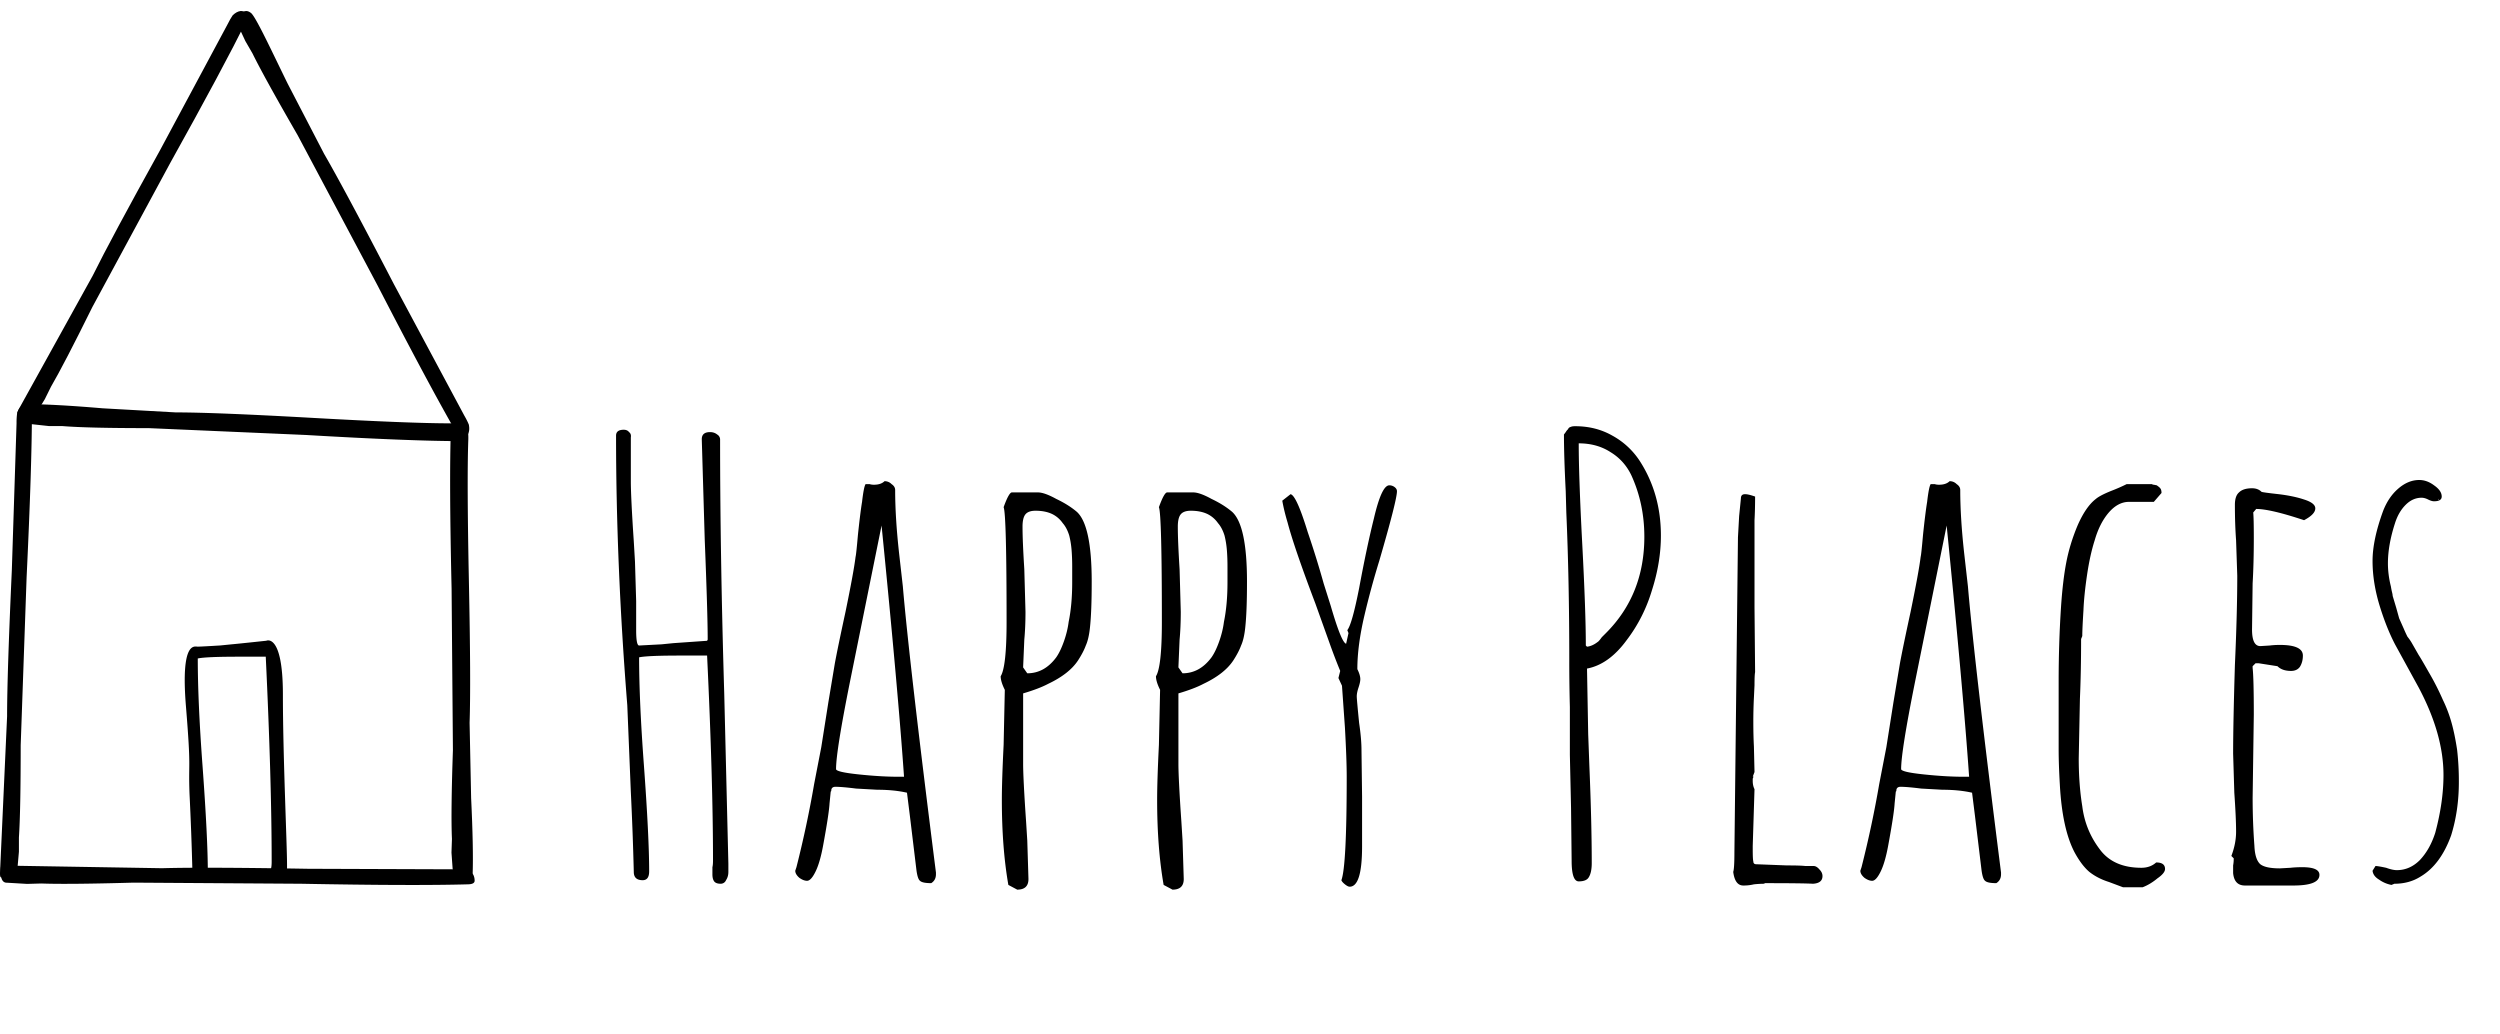 <svg xmlns="http://www.w3.org/2000/svg" width="203" height="84" fill="#000"  xmlns:v="https://vecta.io/nano"><path d="M58.52 71.76c-.256 0-.432-.064-.528-.192s-.144-.32-.144-.576v-.576c.032-.128.048-.304.048-.528 0-4.384-.16-9.936-.48-16.656h-2.16c-1.792 0-2.912.048-3.36.144 0 2.336.128 5.232.384 8.688.288 3.936.432 6.832.432 8.688 0 .48-.176.72-.528.72-.48 0-.72-.224-.72-.672a263.9 263.9 0 0 0-.24-6.48l-.288-7.056c-.608-7.616-.912-14.912-.912-21.888 0-.32.208-.48.624-.48.192 0 .336.064.432.192.128.096.176.24.144.432v3.552c0 .864.08 2.496.24 4.896l.096 1.632.096 3.216v2.352c0 .832.08 1.248.24 1.248l1.824-.096.96-.096 2.736-.192.048-.096c0-1.408-.08-4.112-.24-8.112l-.24-8.16c0-.384.224-.576.672-.576.224 0 .416.064.576.192a.47.47 0 0 1 .24.432c0 6.24.112 13.104.336 20.592l.336 13.824v.672c0 .256-.064.48-.192.672a.46.46 0 0 1-.432.288zm17.095-.048c-.48 0-.784-.064-.912-.192-.128-.096-.224-.384-.288-.864l-.528-4.368-.24-1.92c-.704-.16-1.504-.24-2.4-.24l-1.728-.096c-.768-.096-1.328-.144-1.68-.144-.192 0-.304.08-.336.24 0 .096-.016.144-.048.144l-.096.96c-.032.576-.208 1.728-.528 3.456-.16.864-.352 1.536-.576 2.016-.256.544-.496.816-.72.816-.192 0-.4-.08-.624-.24-.224-.192-.336-.384-.336-.576l.096-.288c.576-2.272 1.056-4.528 1.44-6.768l.576-2.976.576-3.648.528-3.168c.16-.864.448-2.256.864-4.176.448-2.176.72-3.664.816-4.464.032-.096.096-.688.192-1.776.128-1.216.24-2.112.336-2.688.096-.832.192-1.312.288-1.44h.336c.096.032.208.048.336.048.384 0 .672-.096.864-.288.224 0 .416.08.576.24.192.128.288.288.288.48 0 1.536.112 3.296.336 5.28l.288 2.544c.352 4.128 1.248 11.872 2.688 23.232v.144c0 .32-.128.56-.384.72zm-2.208-8.64c-.32-4.608-.928-11.408-1.824-20.4l-2.592 12.816c-.736 3.68-1.104 6-1.104 6.96 0 .16.608.304 1.824.432s2.288.192 3.216.192h.48zm8.471 8.784c-.352-2.016-.528-4.32-.528-6.912 0-1.024.048-2.512.144-4.464l.096-4.464c-.224-.448-.336-.816-.336-1.104.32-.512.48-1.984.48-4.416 0-5.824-.08-8.928-.24-9.312.288-.8.512-1.2.672-1.2h2.112c.352 0 .848.176 1.488.528.672.32 1.232.672 1.68 1.056.8.736 1.2 2.624 1.2 5.664 0 1.632-.048 2.88-.144 3.744-.064.608-.176 1.088-.336 1.44-.128.352-.336.752-.624 1.2-.48.736-1.296 1.376-2.448 1.92-.48.256-1.152.512-2.016.768v5.712c0 .8.08 2.368.24 4.704l.096 1.536.096 3.12c0 .576-.304.864-.912.864l-.72-.384zm1.536-17.184c.928 0 1.712-.432 2.352-1.296.224-.32.432-.752.624-1.296s.32-1.072.384-1.584c.192-.928.288-2 .288-3.216v-1.296c0-.448-.016-.88-.048-1.296s-.096-.816-.192-1.2c-.128-.416-.304-.752-.528-1.008a2.25 2.25 0 0 0-.816-.72c-.384-.192-.848-.288-1.392-.288-.384 0-.656.096-.816.288s-.24.528-.24 1.008c0 .768.048 1.92.144 3.456l.096 3.456c0 .832-.032 1.584-.096 2.256l-.096 2.256.336.48zm11.073 17.184c-.352-2.016-.528-4.32-.528-6.912 0-1.024.048-2.512.144-4.464l.096-4.464c-.224-.448-.336-.816-.336-1.104.32-.512.48-1.984.48-4.416 0-5.824-.08-8.928-.24-9.312.288-.8.512-1.2.672-1.2h2.112c.352 0 .848.176 1.488.528.672.32 1.232.672 1.68 1.056.8.736 1.2 2.624 1.2 5.664 0 1.632-.048 2.88-.144 3.744-.064.608-.176 1.088-.336 1.44-.128.352-.336.752-.624 1.2-.48.736-1.296 1.376-2.448 1.92-.48.256-1.152.512-2.016.768v5.712c0 .8.08 2.368.24 4.704l.096 1.536.096 3.12c0 .576-.304.864-.912.864l-.72-.384zm1.536-17.184c.928 0 1.712-.432 2.352-1.296.224-.32.432-.752.624-1.296s.32-1.072.384-1.584c.192-.928.288-2 .288-3.216v-1.296c0-.448-.016-.88-.048-1.296s-.096-.816-.192-1.2c-.128-.416-.304-.752-.528-1.008a2.25 2.25 0 0 0-.816-.72c-.384-.192-.848-.288-1.392-.288-.384 0-.656.096-.816.288s-.24.528-.24 1.008c0 .768.048 1.92.144 3.456l.096 3.456c0 .832-.032 1.584-.096 2.256l-.096 2.256.336.48zM109.593 72c-.096 0-.224-.064-.384-.192s-.256-.24-.288-.336c.288-.768.432-3.568.432-8.4 0-.928-.048-2.256-.144-3.984l-.24-3.408-.288-.624.144-.576a49.01 49.01 0 0 1-.864-2.256l-1.152-3.216c-1.152-3.04-1.904-5.232-2.256-6.576-.192-.64-.336-1.232-.432-1.776l.672-.528c.32.064.784 1.088 1.392 3.072.48 1.408.912 2.8 1.296 4.176l.576 1.824c.576 1.984.992 3.008 1.248 3.072l.192-.864-.096-.24c.256-.32.576-1.456.96-3.408.416-2.24.816-4.128 1.2-5.664.416-1.792.832-2.688 1.248-2.688a.7.7 0 0 1 .432.144c.128.096.192.208.192.336 0 .48-.48 2.368-1.44 5.664a67.01 67.01 0 0 0-1.2 4.416c-.384 1.632-.576 3.088-.576 4.368.16.32.24.592.24.816 0 .16-.048.384-.144.672s-.144.528-.144.72c0 .16.064.88.192 2.16.128.864.192 1.6.192 2.208l.048 3.792v4.032c0 2.176-.336 3.264-1.008 3.264zm18.6-.432c-.384 0-.576-.56-.576-1.68l-.048-4.272-.096-4.32v-3.888a141.32 141.32 0 0 1-.048-3.888c0-4.288-.08-8.256-.24-11.904l-.048-1.728c-.096-1.888-.144-3.424-.144-4.608l.144-.192a1.03 1.03 0 0 1 .192-.24c.032-.096.112-.16.24-.192.064-.032.176-.048.336-.048 1.12 0 2.128.256 3.024.768a6.21 6.21 0 0 1 2.256 2.112c1.12 1.76 1.68 3.76 1.68 6 0 1.44-.24 2.912-.72 4.416-.448 1.504-1.136 2.864-2.064 4.08-.96 1.312-2.032 2.08-3.216 2.304l.096 5.328.096 2.592c.128 3.072.192 5.696.192 7.872 0 .512-.08.896-.24 1.152-.128.224-.4.336-.816.336zm.672-19.056c.288-.032.576-.16.864-.384.064-.032.176-.16.336-.384l.336-.336c2.08-2.08 3.12-4.688 3.12-7.824 0-1.792-.352-3.456-1.056-4.992-.384-.8-.944-1.424-1.68-1.872-.736-.48-1.6-.72-2.592-.72 0 1.824.096 4.56.288 8.208s.288 6.384.288 8.208l.096.096zm12.689 19.392c-.448 0-.72-.368-.816-1.104.064-.192.096-.72.096-1.584l.288-25.584.096-1.728.144-1.44c0-.224.112-.336.336-.336.16 0 .384.048.672.144l.144.048c0 .704-.016 1.344-.048 1.92v7.104l.048 5.232c-.032.16-.048.512-.048 1.056l-.048 1.008a39.42 39.42 0 0 0-.048 1.968c0 .736.016 1.408.048 2.016l.048 2.064-.144.384.048-.048c0 .096-.016.16-.048.192v.192c0 .256.048.48.144.672l-.144 4.608v.288c0 .544.016.864.048.96 0 .16.08.24.24.24l2.496.096c.736 0 1.232.016 1.488.048h.672c.16 0 .32.096.48.288.16.16.24.336.24.528 0 .384-.256.592-.768.624-.544-.032-1.872-.048-3.984-.048l.096.048c-.32 0-.624.016-.912.048a3.57 3.57 0 0 1-.864.096zm20.546-.192c-.48 0-.784-.064-.912-.192-.128-.096-.224-.384-.288-.864l-.528-4.368-.24-1.92c-.704-.16-1.504-.24-2.4-.24l-1.728-.096c-.768-.096-1.328-.144-1.68-.144-.192 0-.304.08-.336.24 0 .096-.016.144-.048.144l-.096.96c-.032.576-.208 1.728-.528 3.456-.16.864-.352 1.536-.576 2.016-.256.544-.496.816-.72.816-.192 0-.4-.08-.624-.24-.224-.192-.336-.384-.336-.576l.096-.288c.576-2.272 1.056-4.528 1.44-6.768l.576-2.976.576-3.648.528-3.168c.16-.864.448-2.256.864-4.176.448-2.176.72-3.664.816-4.464.032-.096.096-.688.192-1.776.128-1.216.24-2.112.336-2.688.096-.832.192-1.312.288-1.44h.336c.096.032.208.048.336.048.384 0 .672-.096.864-.288.224 0 .416.08.576.24.192.128.288.288.288.48 0 1.536.112 3.296.336 5.28l.288 2.544c.352 4.128 1.248 11.872 2.688 23.232v.144c0 .32-.128.56-.384.72zm-2.208-8.64c-.32-4.608-.928-11.408-1.824-20.4l-2.592 12.816c-.736 3.68-1.104 6-1.104 6.96 0 .16.608.304 1.824.432s2.288.192 3.216.192h.48zm11.35 8.544c-.608-.192-1.136-.464-1.584-.816-.416-.352-.816-.88-1.2-1.584-.672-1.28-1.072-3.12-1.2-5.52-.064-1.088-.096-2.048-.096-2.88v-5.472c0-2.08.064-4.096.192-6.048.096-1.44.24-2.656.432-3.648s.496-1.984.912-2.976c.448-1.024.944-1.744 1.488-2.16.224-.192.656-.416 1.296-.672a13.59 13.59 0 0 0 1.2-.528h2.064c.032.032.08.048.144.048l.24.048.192.144c.096.096.144.16.144.192.032.064.048.16.048.288l-.624.72h-2.016c-.608 0-1.168.304-1.68.912-.48.576-.848 1.312-1.104 2.208-.256.8-.464 1.744-.624 2.832s-.256 2.032-.288 2.832c-.064 1.024-.096 1.728-.096 2.112l-.096.24c0 1.792-.032 3.408-.096 4.848l-.096 4.848c0 1.408.096 2.704.288 3.888.16 1.28.624 2.432 1.392 3.456.736 1.024 1.872 1.536 3.408 1.536.48 0 .88-.144 1.2-.432.48 0 .72.176.72.528 0 .224-.208.48-.624.768-.384.32-.784.56-1.2.72h-1.584l-1.152-.432zm11.048.288c-.576 0-.896-.336-.96-1.008v-.624a2.98 2.98 0 0 0 .048-.576l-.192-.192c.256-.672.384-1.328.384-1.968 0-.736-.048-1.792-.144-3.168l-.096-3.168c0-1.6.048-4 .144-7.2.128-2.848.192-5.264.192-7.248l-.096-2.88c-.064-.864-.096-1.824-.096-2.88 0-.48.112-.816.336-1.008.224-.224.576-.336 1.056-.336.32 0 .576.096.768.288.064.032.528.096 1.392.192.8.096 1.488.24 2.064.432.608.192.912.432.912.72 0 .32-.304.64-.912.96-1.824-.608-3.12-.912-3.888-.912l-.24.288c.032.288.048.976.048 2.064 0 1.376-.032 2.608-.096 3.696l-.048 3.744c0 .896.224 1.344.672 1.344l.768-.048c.256-.032.528-.048.816-.048 1.248 0 1.872.288 1.872.864 0 .352-.08.656-.24.912-.16.224-.4.336-.72.336-.48 0-.848-.128-1.104-.384l-1.536-.24h-.24l-.24.24v.144c.064.544.096 1.808.096 3.792l-.096 6.816a52.63 52.63 0 0 0 .144 3.84c.032.736.192 1.232.48 1.488.288.224.816.336 1.584.336l.864-.048c.288-.032.608-.048.96-.048.928 0 1.392.208 1.392.624 0 .576-.704.864-2.112.864h-3.936zm11.897-.048a2.54 2.54 0 0 1-1.008-.432c-.32-.192-.496-.432-.528-.72l.24-.384c.128 0 .416.048.864.144.352.128.64.192.864.192.704 0 1.328-.272 1.872-.816.544-.576.96-1.312 1.248-2.208.448-1.664.672-3.232.672-4.704 0-2.208-.672-4.576-2.016-7.104l-1.92-3.504c-.448-.864-.848-1.856-1.2-2.976-.416-1.312-.624-2.576-.624-3.792 0-1.152.288-2.512.864-4.08.288-.736.688-1.328 1.2-1.776.544-.48 1.12-.72 1.728-.72.416 0 .816.144 1.2.432.416.288.624.592.624.912 0 .256-.208.384-.624.384-.128 0-.288-.048-.48-.144s-.368-.144-.528-.144c-.48 0-.912.192-1.296.576s-.672.88-.864 1.488c-.384 1.184-.576 2.272-.576 3.264 0 .608.08 1.232.24 1.872.032.192.064.352.096.48s.048.224.048.288l.288.96.24.864.384.864a11.73 11.73 0 0 0 .288.624c.128.16.24.32.336.48l.576 1.008c.128.192.4.656.816 1.392.416.704.8 1.456 1.152 2.256a11.01 11.01 0 0 1 .72 1.92c.16.576.304 1.28.432 2.112a22.26 22.26 0 0 1 .144 2.64c0 1.536-.208 2.976-.624 4.32-.576 1.6-1.408 2.72-2.496 3.36-.608.384-1.312.576-2.112.576l-.24.096zm3.84-31.296c0-.032-.016-.048-.048-.048v.048h.048zM.576 71.269c-.288 0-.464-.016-.528-.048-.032-.032-.048-.144-.048-.336l.576-12.72c0-2.272.128-6.224.384-11.856l.384-11.952a5.89 5.89 0 0 1 .048-.816c.096-.288.24-.496.432-.624.128-.064.288-.096.48-.096s.288.176.288.528c0 2.976-.144 7.488-.432 13.536l-.48 13.632c0 3.552-.048 6.048-.144 7.488v1.152l-.144 1.632c0 .32-.272.48-.816.48zm37.126.029c.333.011.537.003.612-.025.038-.029.06-.137.066-.321.047-1.385.006-3.435-.124-6.151l-.125-6.105c.075-2.185.056-5.991-.055-11.418s-.129-9.264-.052-11.51a4.64 4.64 0 0 0-.029-.787c-.102-.281-.261-.486-.479-.617-.146-.067-.33-.104-.552-.111s-.339.158-.351.496c-.098 2.862-.079 7.208.056 13.036l.108 13.13c-.117 3.416-.143 5.819-.079 7.208l-.038 1.108.113 1.575c-.011.308.299.472.928.494z"/><path d="M.059 70.873c-.008-.288.003-.464.033-.529.031-.033.143-.052.334-.058l12.731.213c2.271-.065 6.225-.049 11.862.046l11.958.043a5.84 5.84 0 0 1 .817.025c.291.088.503.226.636.414a1.07 1.07 0 0 1 .11.477c.006.192-.168.293-.52.303-2.975.085-7.489.069-13.543-.046l-13.64-.091c-3.551.101-6.047.124-7.489.07l-1.152.033-1.635-.097c-.32.009-.488-.258-.503-.802zM2 33.488c0-.333.015-.537.045-.611.03-.037.135-.056.315-.056 1.348 0 3.341.111 5.978.333l5.933.333c2.127 0 5.828.148 11.101.444s9.004.444 11.191.444a4.48 4.48 0 0 1 .764.056c.27.111.465.278.584.5.06.148.09.333.09.556s-.165.333-.494.333c-2.787 0-7.011-.167-12.674-.5l-12.764-.556c-3.326 0-5.663-.056-7.011-.167h-1.08L2.45 34.43c-.3 0-.449-.315-.449-.944z"/><path d="M1.867 33.832c-.258-.128-.409-.22-.453-.276-.015-.042.019-.147.102-.315l6.01-10.853c.981-1.984 2.803-5.379 5.465-10.184l5.506-10.267c.138-.279.27-.51.395-.691.21-.209.429-.327.657-.353.142.001.3.044.472.129s.182.281.03.589c-1.285 2.599-3.363 6.475-6.233 11.63L7.5 24.932c-1.534 3.102-2.655 5.261-3.363 6.476l-.498 1.006-.834 1.361c-.138.279-.451.299-.939.057z"/><path d="M19.683 1.001c.126-.042.306-.238.693.049s1.722 3.175 2.981 5.739l2.957 5.697c1.15 1.991 3.039 5.519 5.667 10.583l5.715 10.667c.162.281.286.527.371.739.063.3.043.555-.058.763a1.06 1.06 0 0 1-.367.324c-.166.096-.338-.01-.517-.319-1.506-2.608-3.665-6.635-6.475-12.08l-6.483-12.188C22.37 7.862 21.148 5.65 20.503 4.34l-.583-1.01-.701-1.502c-.162-.28.338-.787.464-.829zm2.328 70.083v-.576c.032-.128.048-.304.048-.528 0-4.384-.16-9.936-.48-16.656h-2.16c-1.792 0-2.912.048-3.36.144 0 2.336.128 5.232.384 8.688.288 3.936.432 6.832.432 8.688 0 .48-.176.72-.528.72-.48 0-.72-.224-.72-.672a263.9 263.9 0 0 0-.24-6.48c-.096-2.784.148-1.728-.288-7.056s.696-4.848.96-4.848 1.824-.096 1.824-.096l.96-.096c.381-.03 2.784-.288 2.784-.288s1.344-.656 1.344 4.368.336 12.128.336 13.824v.672c0 .401-1.296.575-1.296.192z"/></svg>